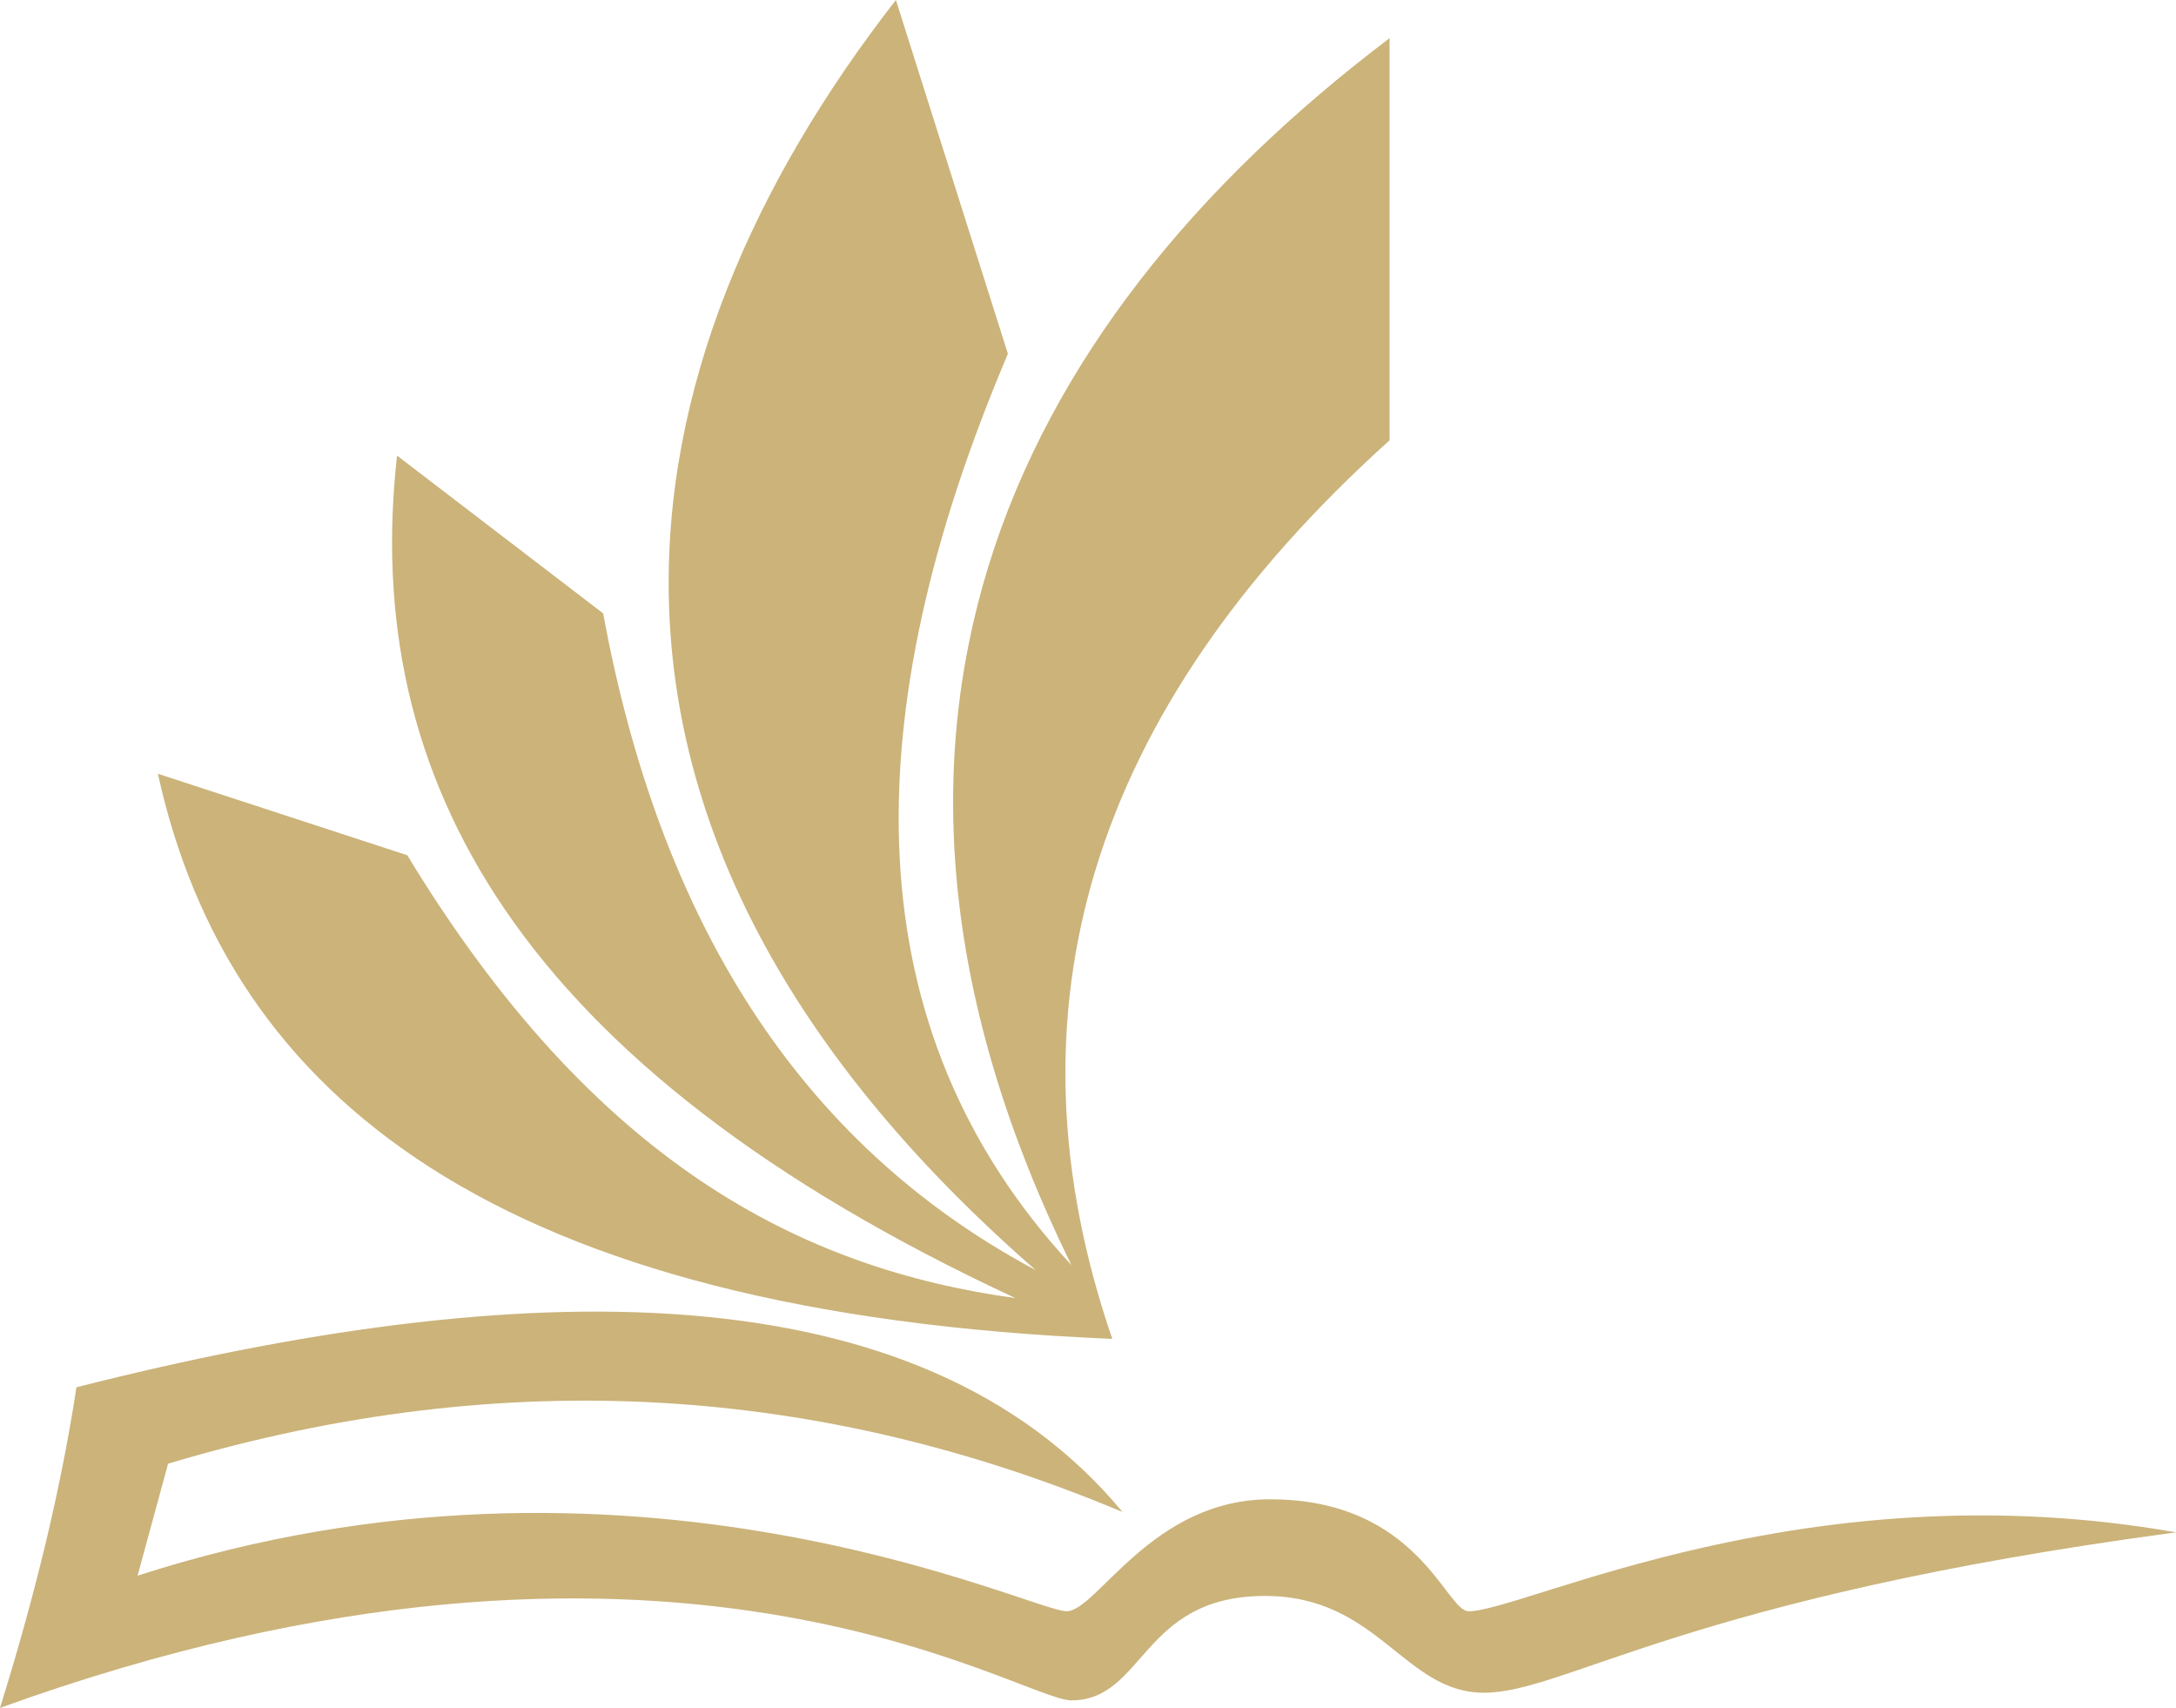 <?xml version="1.0" encoding="utf-8"?>
<!-- Generator: Adobe Illustrator 16.0.0, SVG Export Plug-In . SVG Version: 6.00 Build 0)  -->
<!DOCTYPE svg PUBLIC "-//W3C//DTD SVG 1.1//EN" "http://www.w3.org/Graphics/SVG/1.1/DTD/svg11.dtd">
<svg version="1.1" id="Calque_1" xmlns="http://www.w3.org/2000/svg" xmlns:xlink="http://www.w3.org/1999/xlink" x="0px" y="0px"
	 width="32px" height="25.112px" viewBox="0 0 32 25.112" enable-background="new 0 0 32 25.112" xml:space="preserve">
<path fill-rule="evenodd" clip-rule="evenodd" fill="#CBB37A" d="M15.756,18.601c-3.777-7.678-1.035-13.715,4.679-18.04
	c0,1.971,0,3.941,0,5.913c-4.44,4-5.726,8.414-4.078,13.212c-9.034-0.374-12.987-3.543-14.035-8.309
	c1.223,0.399,2.445,0.799,3.667,1.198c2.752,4.531,5.794,6.076,8.945,6.512C7.578,15.669,5.31,11.414,5.839,6.699
	C6.85,7.473,7.86,8.245,8.87,9.019c0.822,4.469,2.847,7.782,6.362,9.657C7.755,12.155,9.012,5.347,13.175,0
	c0.549,1.734,1.098,3.467,1.647,5.202C12.544,10.563,12.545,15.136,15.756,18.601L15.756,18.601z M0,25.112
	c9.834-3.556,14.985-0.111,15.756-0.111c1.078,0,1.024-1.535,2.846-1.535c1.67,0,2.045,1.423,3.219,1.423
	c1.207,0,2.96-1.395,10.18-2.358c-5.451-0.959-9.59,1.16-10.404,1.16c-0.337,0-0.739-1.646-2.92-1.646
	c-1.741,0-2.546,1.646-2.993,1.646c-0.526,0-6.4-2.869-13.661-0.523c0.15-0.549,0.3-1.098,0.449-1.647
	c4.995-1.492,9.65-1.13,14.035,0.71c-3.002-3.619-8.888-3.485-15.383-1.833C0.894,21.911,0.507,23.487,0,25.112z"/>
</svg>
